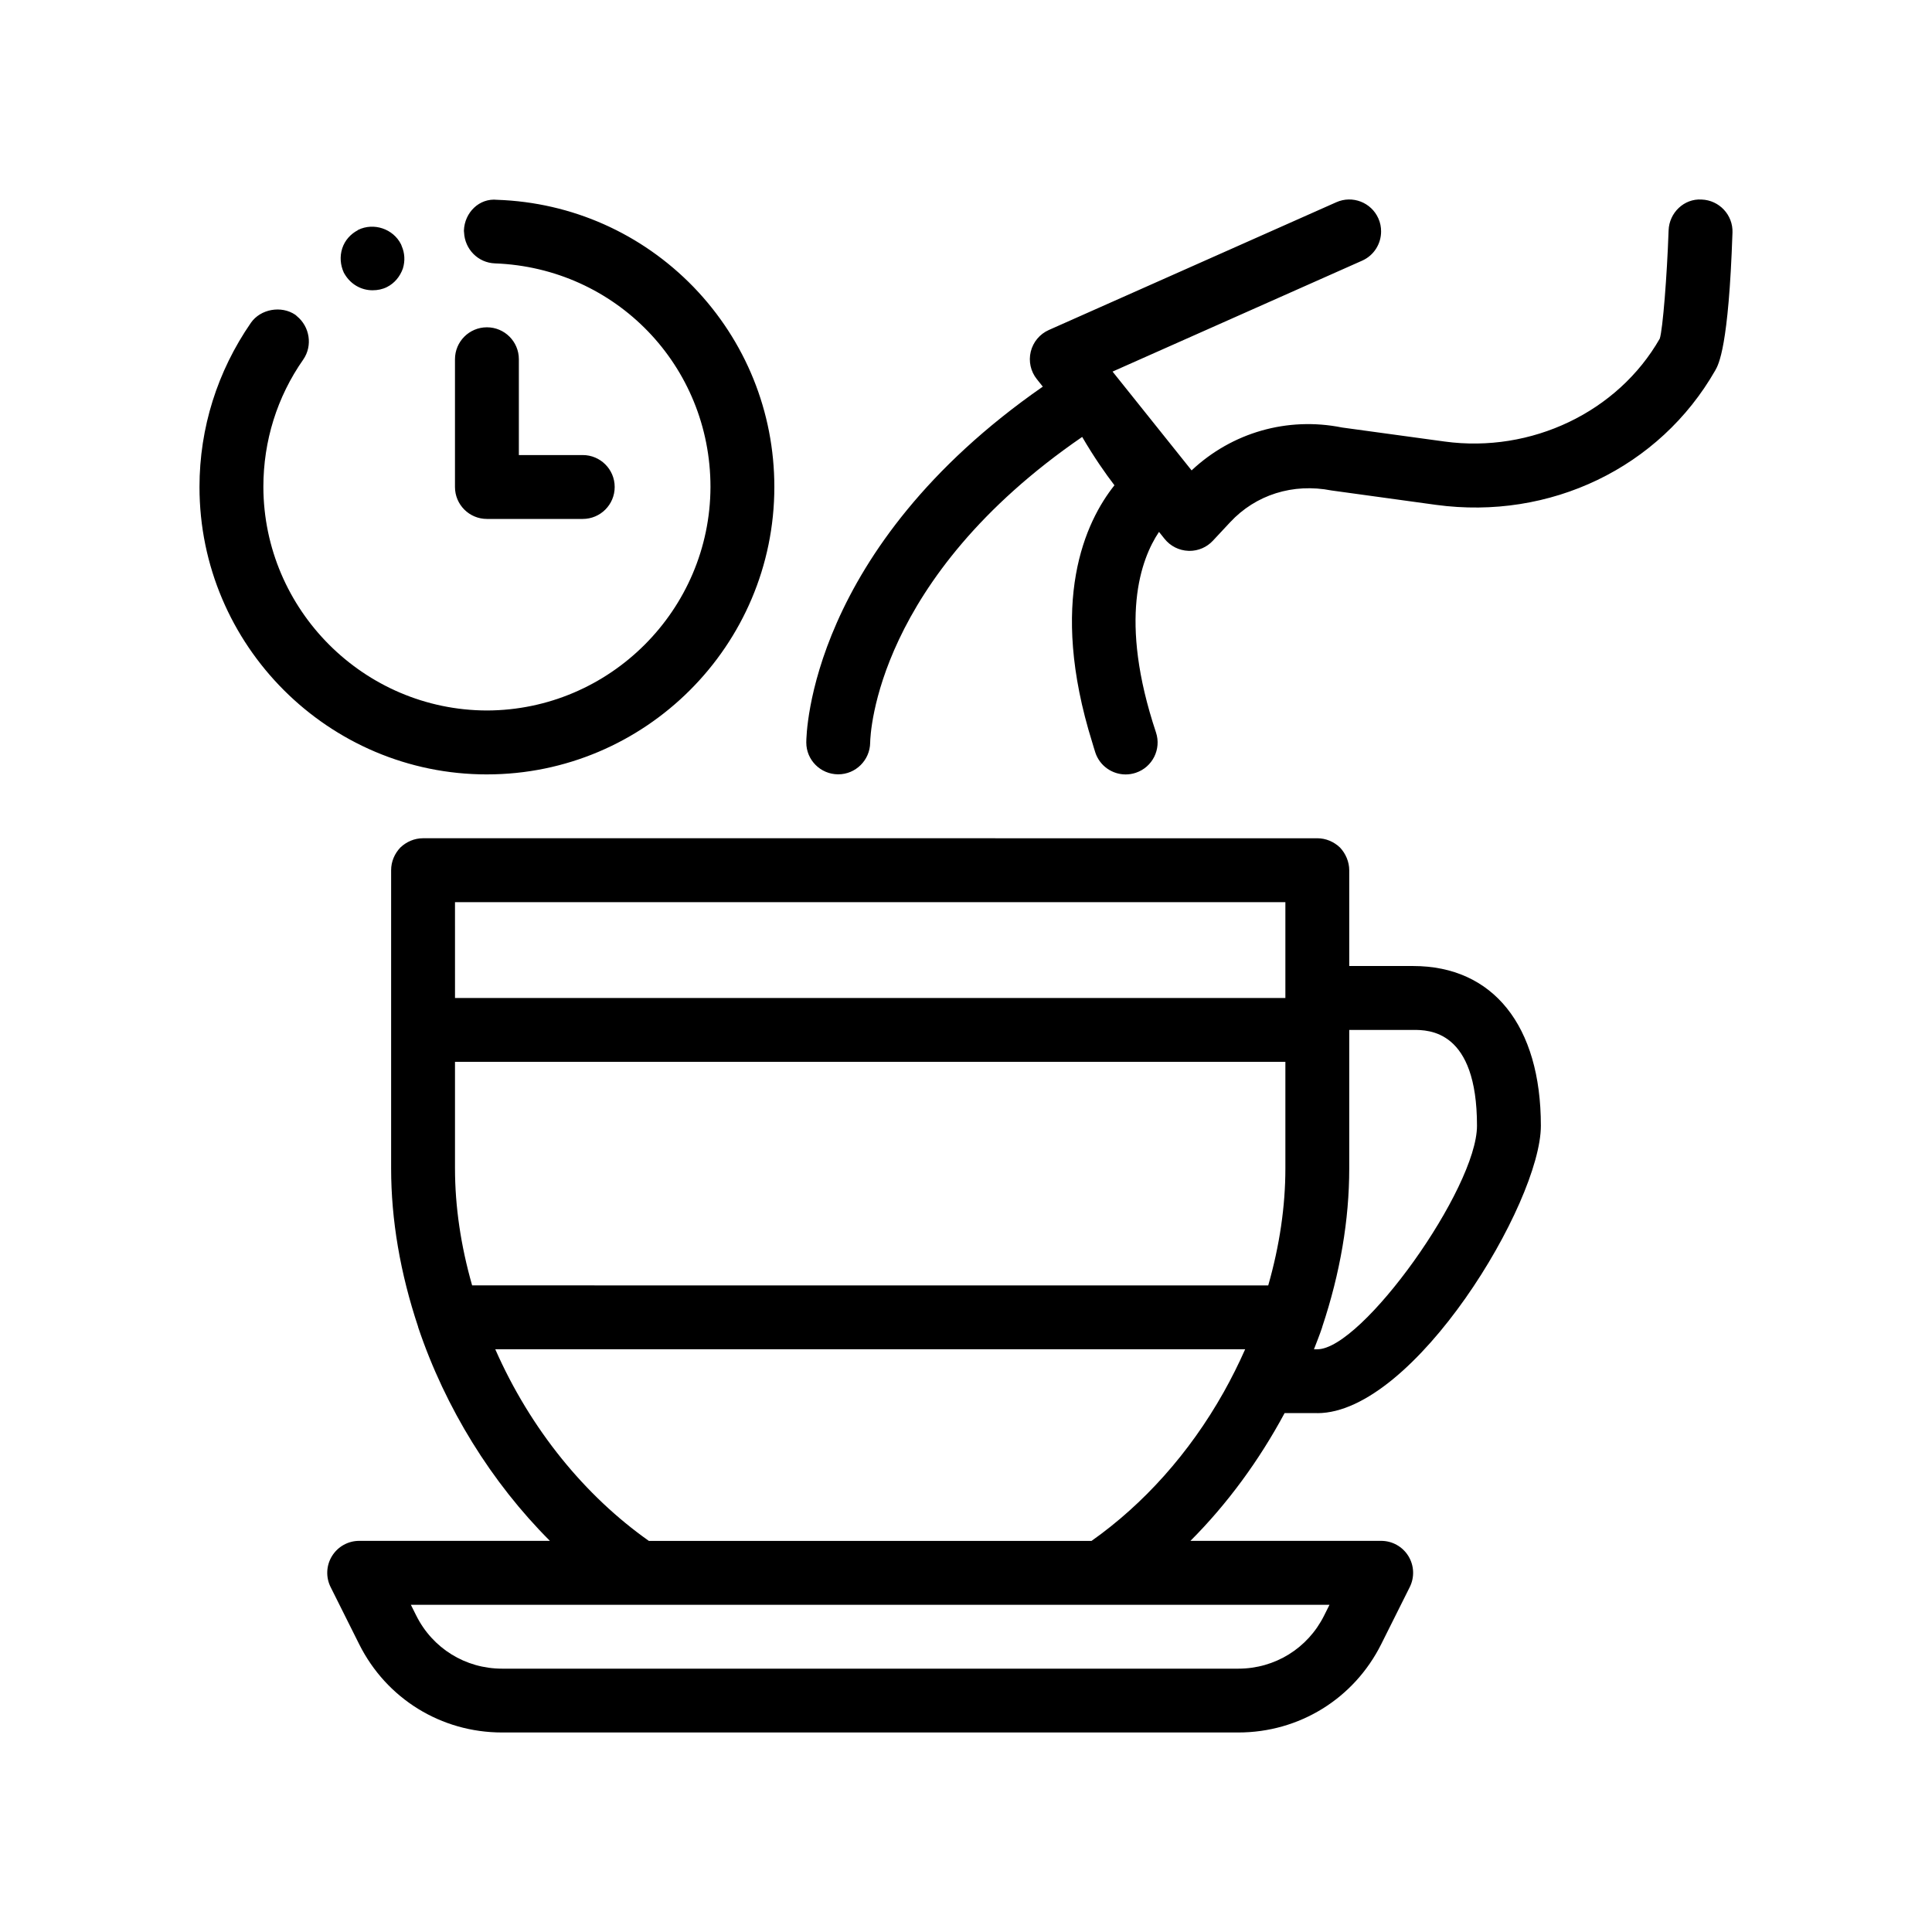 <?xml version="1.0" encoding="UTF-8"?>
<!-- Uploaded to: ICON Repo, www.iconrepo.com, Generator: ICON Repo Mixer Tools -->
<svg fill="#000000" width="800px" height="800px" version="1.1" viewBox="144 144 512 512" xmlns="http://www.w3.org/2000/svg">
 <path d="m493.1 518.5c25.66 0 59.246-55.781 59.246-76.176 0-26.5-12.656-42.32-33.855-42.32h-16.93v-25.391c0-2.203-0.934-4.41-2.453-6.012-1.613-1.531-3.723-2.453-6.012-2.453l-236.98-0.004c-2.289 0-4.402 0.926-6.012 2.453-1.523 1.602-2.453 3.723-2.453 6.012v79.031c0 13.633 2.41 27.75 7.148 41.957 0.02 0.07 0.016 0.137 0.039 0.203 7.199 21.375 19.441 41.086 34.891 56.543h-50.543c-2.938 0-5.656 1.523-7.199 4.019-1.543 2.492-1.684 5.613-0.371 8.23l7.57 15.141c7.215 14.43 21.715 23.391 37.852 23.391h195.14c16.133 0 30.637-8.961 37.852-23.391l7.57-15.141c1.309-2.621 1.168-5.738-0.371-8.23-1.543-2.5-4.266-4.019-7.199-4.019h-50.551c9.777-9.789 18.211-21.312 24.953-33.855h8.668zm-24.816-5.543c-9.098 16.191-21.254 29.684-35.016 39.398h-117.31c-16.879-11.914-31.332-29.504-40.707-50.785h198.73c-1.738 3.926-3.641 7.719-5.695 11.387zm3.894 73.254h-195.14c-9.68 0-18.383-5.379-22.711-14.035l-1.445-2.894h243.45l-1.445 2.891c-4.328 8.656-13.027 14.039-22.711 14.039zm-207.6-132.56v-28.254h220.06v28.254c0 10.039-1.527 20.441-4.543 30.996h-8.266l-202.71-0.004c-3.012-10.555-4.539-20.945-4.539-30.992zm0-70.57h220.06v25.391h-0.117l-219.94 0.004zm253.91 33.855c4.188 0 16.93 0 16.93 25.391 0 16.617-30.449 59.246-42.32 59.246h-0.887c0.734-1.914 1.508-3.812 2.156-5.758 0.016-0.051 0.016-0.109 0.035-0.168 4.75-14.223 7.16-28.348 7.16-41.992v-36.711l16.926 0.004zm-245.45-67.711c-41.977 0-76.172-34.195-76.172-76.172 0-15.664 4.742-30.641 13.629-43.516 2.535-3.637 8.039-4.648 11.766-2.117 0.156 0.109 0.277 0.25 0.422 0.371 3.422 2.801 4.207 7.828 1.688 11.48-6.941 9.906-10.578 21.582-10.578 33.773 0.086 32.582 26.66 59.164 59.242 59.242 32.586-0.082 59.164-26.66 59.246-59.242 0-32.078-25.055-58.07-57.133-59.246-4.473-0.168-7.969-3.773-8.168-8.184-0.012-0.18-0.047-0.352-0.039-0.539 0.172-4.734 4.062-8.629 8.801-8.125 19.805 0.68 38.254 8.887 52.055 23.109 13.793 14.297 21.41 33.086 21.41 52.984 0.004 41.988-34.191 76.18-76.168 76.18zm-37.918-132.96c-0.934-2.035-1.109-4.312-0.43-6.43 0.68-2.117 2.203-3.812 4.144-4.832 0-0.082 0.082-0.082 0.082-0.082 4.152-2.035 9.309-0.258 11.348 3.805 0.086 0.156 0.125 0.328 0.191 0.488 0.805 1.84 0.934 3.918 0.312 5.949-0.762 2.117-2.195 3.894-4.231 4.914-1.184 0.59-2.453 0.848-3.809 0.848-3.023 0-5.738-1.586-7.316-4.168-0.09-0.164-0.199-0.316-0.293-0.492zm29.453 56.793v-33.855c0-4.68 3.789-8.465 8.465-8.465s8.465 3.785 8.465 8.465v25.391h16.93c4.676 0 8.465 3.785 8.465 8.465 0 4.676-3.789 8.465-8.465 8.465h-25.391c-4.68 0-8.469-3.789-8.469-8.465zm338.55-67.43c-1.012 30.301-3.68 34.98-4.555 36.516-14.742 25.801-43.785 39.754-74.008 35.648l-27.699-3.812c-10.23-2-20.082 1.148-26.844 8.398l-4.586 4.914c-1.602 1.727-3.844 2.695-6.191 2.695-0.105 0-0.211 0-0.324-0.012-2.453-0.09-4.75-1.25-6.289-3.164l-1.48-1.855c-4.84 7.227-10.766 23.254-0.805 53.133 1.48 4.438-0.918 9.234-5.352 10.707-0.887 0.297-1.793 0.438-2.68 0.438-3.543 0-6.848-2.238-8.031-5.785-0.309-0.918-0.535-1.777-0.816-2.676-11.715-37.512-1.793-58.539 5.875-68.172-2.402-3.133-5.391-7.406-8.551-12.812-54.621 37.535-56.137 78.672-56.184 80.977v0.059c-0.066 4.629-3.836 8.379-8.465 8.379h-0.055c-4.648-0.035-8.41-3.785-8.41-8.438 0-2.168 0.789-51.297 62.68-94.305l-1.578-1.977c-1.641-2.047-2.238-4.746-1.617-7.289 0.621-2.555 2.387-4.672 4.785-5.738l76.176-33.855c4.266-1.914 9.27 0.016 11.168 4.297 0.5 1.117 0.719 2.289 0.715 3.441 0 3.238-1.863 6.332-5.012 7.734l-64.957 28.867-1.195 0.535 5.43 6.785 15.516 19.398c10.676-10.027 25.363-14.281 39.867-11.367l27.195 3.719c22.969 3.125 45.883-7.812 57.008-27.277 0.797-2.43 1.926-16.75 2.328-28.398 0-0.098 0.004-0.188 0.012-0.281 0.156-4.672 4.106-8.48 8.742-8.176 4.684 0.168 8.344 4.082 8.188 8.75z"/>
</svg>